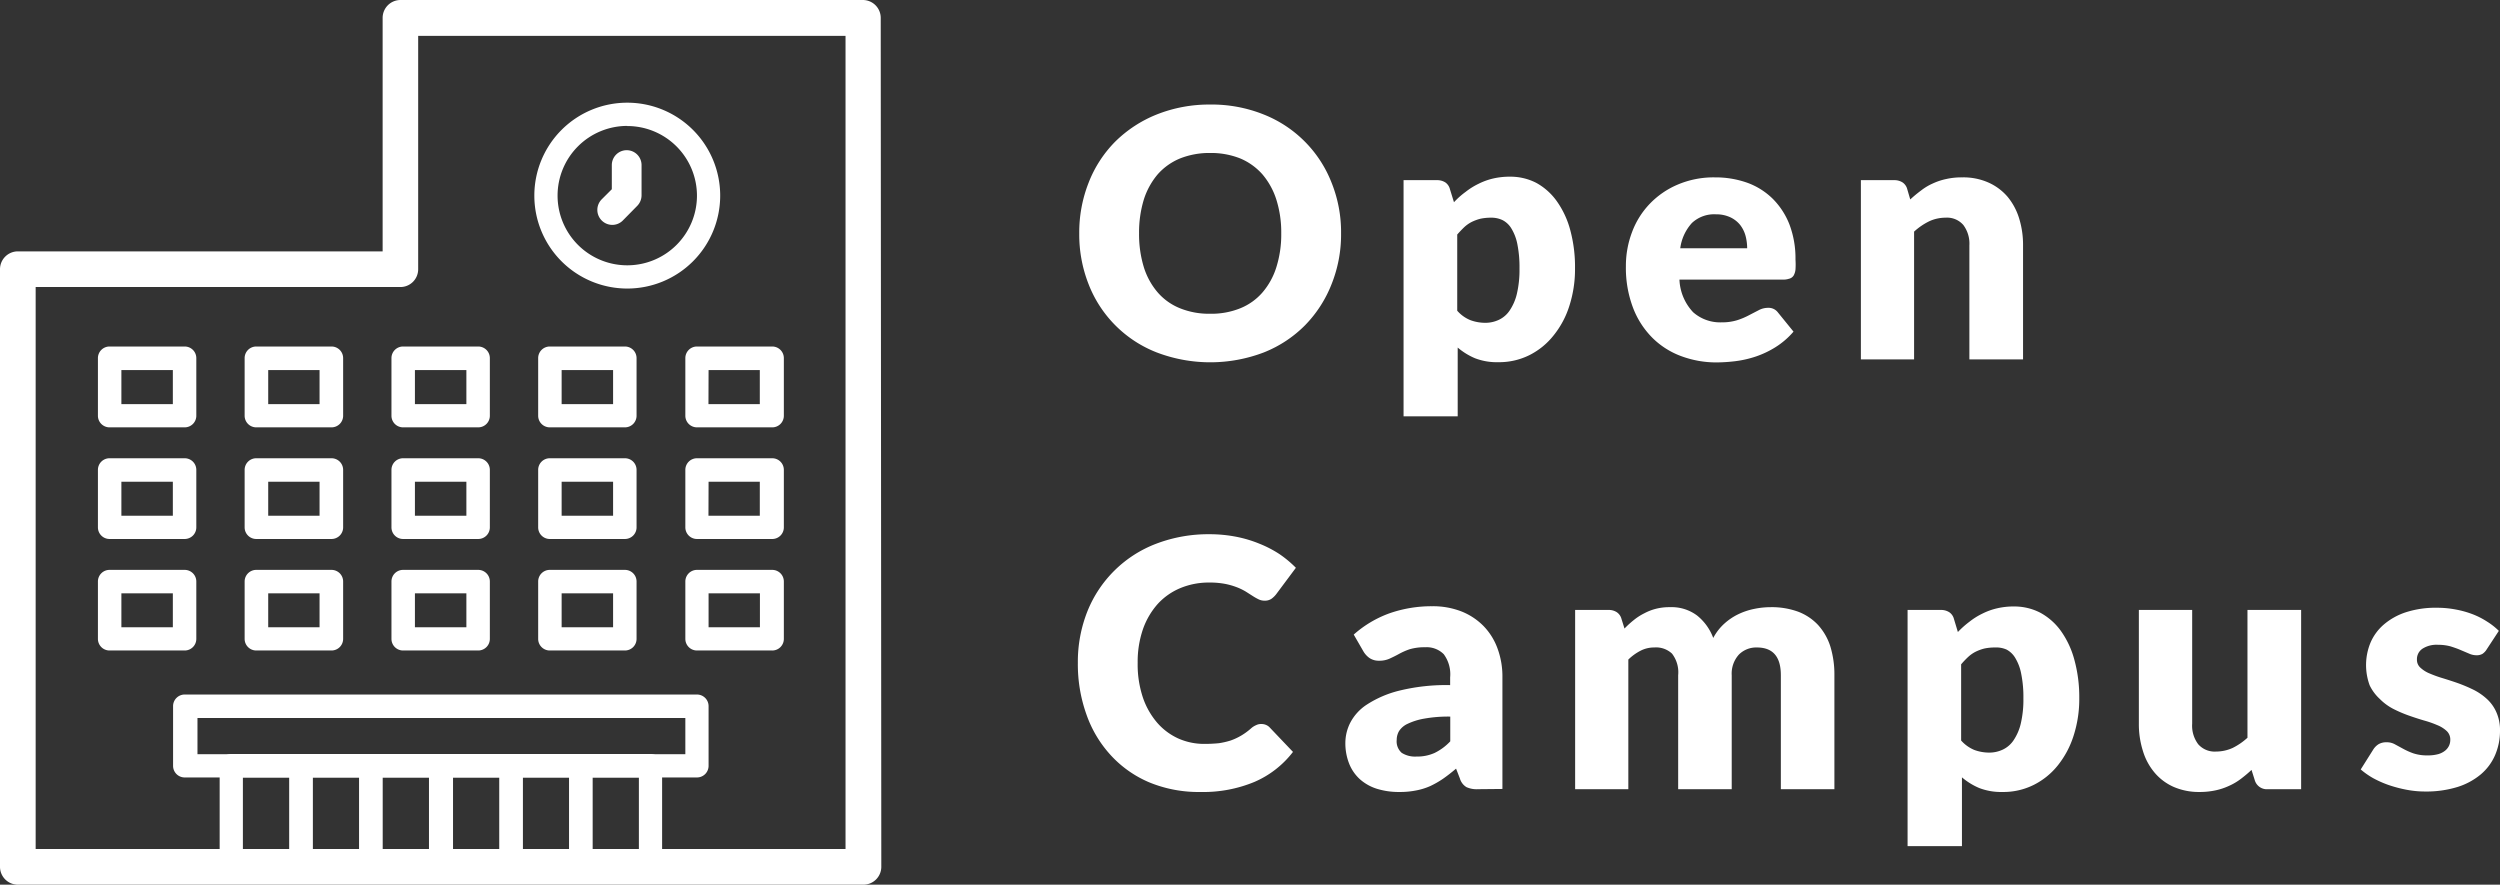 <svg xmlns="http://www.w3.org/2000/svg" viewBox="0 0 215.22 76.16"><rect x="0" y="0" width="215.22" height="76.16" fill="#333333" stroke="none"/><defs><style>.cls-1{fill:#fff;}</style></defs><g id="レイヤー_2" data-name="レイヤー 2"><g id="レイヤー_1-2" data-name="レイヤー 1"><path class="cls-1" d="M54,24.84a8,8,0,1,1,8-8A8,8,0,0,1,54,24.84Zm0-14a6,6,0,1,0,6,6A6,6,0,0,0,54,10.85Z"/><path class="cls-1" d="M52.7,19.36a1.29,1.29,0,0,1-.91-2.19l.88-.88V14.21a1.28,1.28,0,1,1,2.56,0v2.61a1.3,1.3,0,0,1-.38.91L53.6,19A1.27,1.27,0,0,1,52.7,19.36Z"/><path class="cls-1" d="M15.9,46.4H9.43a1,1,0,0,1-1-1V40.45a1,1,0,0,1,1-1H15.9a1,1,0,0,1,1,1v4.92A1,1,0,0,1,15.9,46.4Zm-5.45-2h4.43V41.47H10.45Z"/><path class="cls-1" d="M28.54,46.4H22.06a1,1,0,0,1-1-1V40.45a1,1,0,0,1,1-1h6.48a1,1,0,0,1,1,1v4.92A1,1,0,0,1,28.54,46.4Zm-5.45-2h4.42V41.47H23.09Z"/><path class="cls-1" d="M41.17,46.4H34.7a1,1,0,0,1-1-1V40.45a1,1,0,0,1,1-1h6.47a1,1,0,0,1,1,1v4.92A1,1,0,0,1,41.17,46.4Zm-5.45-2h4.43V41.47H35.72Z"/><path class="cls-1" d="M53.8,46.4H47.33a1,1,0,0,1-1-1V40.45a1,1,0,0,1,1-1H53.8a1,1,0,0,1,1,1v4.92A1,1,0,0,1,53.8,46.4Zm-5.45-2h4.43V41.47H48.35Z"/><path class="cls-1" d="M66.44,46.4H60a1,1,0,0,1-1-1V40.45a1,1,0,0,1,1-1h6.48a1,1,0,0,1,1,1v4.92A1,1,0,0,1,66.44,46.4Zm-5.45-2h4.42V41.47H61Z"/><path class="cls-1" d="M15.9,56H9.43a1,1,0,0,1-1-1V50.06a1,1,0,0,1,1-1H15.9a1,1,0,0,1,1,1V55A1,1,0,0,1,15.9,56Zm-5.45-2h4.43V51.08H10.45Z"/><path class="cls-1" d="M28.54,56H22.06a1,1,0,0,1-1-1V50.06a1,1,0,0,1,1-1h6.48a1,1,0,0,1,1,1V55A1,1,0,0,1,28.54,56Zm-5.45-2h4.42V51.08H23.09Z"/><path class="cls-1" d="M41.17,56H34.7a1,1,0,0,1-1-1V50.06a1,1,0,0,1,1-1h6.47a1,1,0,0,1,1,1V55A1,1,0,0,1,41.17,56Zm-5.45-2h4.43V51.08H35.72Z"/><path class="cls-1" d="M53.8,56H47.33a1,1,0,0,1-1-1V50.06a1,1,0,0,1,1-1H53.8a1,1,0,0,1,1,1V55A1,1,0,0,1,53.8,56Zm-5.45-2h4.43V51.08H48.35Z"/><path class="cls-1" d="M66.44,56H60a1,1,0,0,1-1-1V50.06a1,1,0,0,1,1-1h6.48a1,1,0,0,1,1,1V55A1,1,0,0,1,66.44,56ZM61,54h4.42V51.08H61Z"/><path class="cls-1" d="M15.9,36.79H9.43a1,1,0,0,1-1-1V30.83a1,1,0,0,1,1-1H15.9a1,1,0,0,1,1,1v4.93A1,1,0,0,1,15.9,36.79Zm-5.45-2h4.43V31.86H10.45Z"/><path class="cls-1" d="M28.54,36.79H22.06a1,1,0,0,1-1-1V30.83a1,1,0,0,1,1-1h6.48a1,1,0,0,1,1,1v4.93A1,1,0,0,1,28.54,36.79Zm-5.45-2h4.42V31.86H23.09Z"/><path class="cls-1" d="M41.17,36.79H34.7a1,1,0,0,1-1-1V30.83a1,1,0,0,1,1-1h6.47a1,1,0,0,1,1,1v4.93A1,1,0,0,1,41.17,36.79Zm-5.45-2h4.43V31.86H35.72Z"/><path class="cls-1" d="M53.8,36.79H47.33a1,1,0,0,1-1-1V30.83a1,1,0,0,1,1-1H53.8a1,1,0,0,1,1,1v4.93A1,1,0,0,1,53.8,36.79Zm-5.45-2h4.43V31.86H48.35Z"/><path class="cls-1" d="M66.44,36.79H60a1,1,0,0,1-1-1V30.83a1,1,0,0,1,1-1h6.48a1,1,0,0,1,1,1v4.93A1,1,0,0,1,66.44,36.79Zm-5.45-2h4.42V31.86H61Z"/><path class="cls-1" d="M60,66.93H15.9a1,1,0,0,1-1-1V60.79a1,1,0,0,1,1-1H60a1,1,0,0,1,1,1v5.12A1,1,0,0,1,60,66.93Zm-43-2h42V61.81h-42Z"/><path class="cls-1" d="M25.91,75.65h-6a1,1,0,0,1-1-1V65.91a1,1,0,0,1,1-1h6a1,1,0,0,1,1,1v8.72A1,1,0,0,1,25.91,75.65Zm-5-2.05h4V66.93h-4Z"/><path class="cls-1" d="M31.92,75.65h-6a1,1,0,0,1-1-1V65.91a1,1,0,0,1,1-1h6a1,1,0,0,1,1,1v8.72A1,1,0,0,1,31.92,75.65Zm-5-2.05h4V66.93h-4Z"/><path class="cls-1" d="M37.93,75.65h-6a1,1,0,0,1-1-1V65.91a1,1,0,0,1,1-1h6a1,1,0,0,1,1,1v8.72A1,1,0,0,1,37.93,75.65Zm-5-2.05h4V66.93h-4Z"/><path class="cls-1" d="M44,75.65h-6a1,1,0,0,1-1-1V65.91a1,1,0,0,1,1-1h6a1,1,0,0,1,1,1v8.72A1,1,0,0,1,44,75.65ZM39,73.6h4V66.93H39Z"/><path class="cls-1" d="M50,75.65H44a1,1,0,0,1-1-1V65.91a1,1,0,0,1,1-1h6a1,1,0,0,1,1,1v8.72A1,1,0,0,1,50,75.65ZM45,73.6h4V66.93H45Z"/><path class="cls-1" d="M56,75.65H50a1,1,0,0,1-1-1V65.91a1,1,0,0,1,1-1h6a1,1,0,0,1,1,1v8.72A1,1,0,0,1,56,75.65ZM51,73.6h4V66.93H51Z"/><path class="cls-1" d="M74.33,76.16H1.54A1.54,1.54,0,0,1,0,74.63V23.18a1.54,1.54,0,0,1,1.54-1.54h31.4V1.54A1.54,1.54,0,0,1,34.47,0H74.29a1.54,1.54,0,0,1,1.53,1.54l.05,73.08a1.54,1.54,0,0,1-1.54,1.54ZM3.07,73.09H72.79l0-70H36V23.18a1.53,1.53,0,0,1-1.54,1.53H3.07Z"/><path class="cls-1" d="M115.45,20.09a11.5,11.5,0,0,1-.82,4.38A10.58,10.58,0,0,1,112.35,28a10.36,10.36,0,0,1-3.55,2.34,12.93,12.93,0,0,1-9.22,0,10.3,10.3,0,0,1-5.86-5.86,11.68,11.68,0,0,1-.81-4.38,11.68,11.68,0,0,1,.81-4.38A10.31,10.31,0,0,1,96,12.2a10.75,10.75,0,0,1,3.57-2.34A12.21,12.21,0,0,1,104.19,9a12,12,0,0,1,4.61.86,10.37,10.37,0,0,1,5.83,5.86A11.43,11.43,0,0,1,115.45,20.09Zm-5.15,0a9.36,9.36,0,0,0-.42-2.9,6.3,6.3,0,0,0-1.2-2.18,5.28,5.28,0,0,0-1.91-1.37,6.78,6.78,0,0,0-2.58-.47,6.85,6.85,0,0,0-2.6.47A5.23,5.23,0,0,0,99.67,15a6.3,6.3,0,0,0-1.2,2.18,9.67,9.67,0,0,0-.41,2.9A9.69,9.69,0,0,0,98.47,23a6.12,6.12,0,0,0,1.2,2.18,5,5,0,0,0,1.92,1.36,6.66,6.66,0,0,0,2.6.47,6.59,6.59,0,0,0,2.58-.47,5,5,0,0,0,1.91-1.36,6.12,6.12,0,0,0,1.2-2.18A9.38,9.38,0,0,0,110.3,20.09Z"/><path class="cls-1" d="M120.83,35.84V15.51h2.86a1.3,1.3,0,0,1,.73.19,1,1,0,0,1,.4.58l.35,1.13a6.75,6.75,0,0,1,1-.89,6,6,0,0,1,1.1-.69,5.72,5.72,0,0,1,1.26-.46,6.36,6.36,0,0,1,1.49-.16,4.85,4.85,0,0,1,2.23.53A5.31,5.31,0,0,1,134,17.29a7.71,7.71,0,0,1,1.17,2.48,12.13,12.13,0,0,1,.42,3.33,10.29,10.29,0,0,1-.48,3.21,7.73,7.73,0,0,1-1.36,2.56,6.19,6.19,0,0,1-2.08,1.7,5.85,5.85,0,0,1-2.69.61,5.2,5.2,0,0,1-2-.34,5.71,5.71,0,0,1-1.49-.92v5.92Zm7.54-17.1a4.35,4.35,0,0,0-.92.09,3.83,3.83,0,0,0-.76.28,2.84,2.84,0,0,0-.64.45q-.3.29-.6.63v6.56a3,3,0,0,0,1.13.81,3.71,3.71,0,0,0,1.28.23,2.72,2.72,0,0,0,1.18-.26,2.3,2.3,0,0,0,.93-.81,4.34,4.34,0,0,0,.62-1.45,9,9,0,0,0,.22-2.17,10,10,0,0,0-.18-2.06,4.08,4.08,0,0,0-.5-1.34,1.91,1.91,0,0,0-.76-.74A2.19,2.19,0,0,0,128.37,18.74Z"/><path class="cls-1" d="M147.63,15.27a8.16,8.16,0,0,1,2.81.47,6.07,6.07,0,0,1,2.19,1.39,6.44,6.44,0,0,1,1.43,2.22,8.26,8.26,0,0,1,.51,3,6.36,6.36,0,0,1,0,.85,1.33,1.33,0,0,1-.16.52A.64.64,0,0,1,154,24a1.46,1.46,0,0,1-.51.07h-8.91a4.34,4.34,0,0,0,1.18,2.81,3.51,3.51,0,0,0,2.46.87,4.37,4.37,0,0,0,1.38-.2,6.25,6.25,0,0,0,1-.43l.83-.43a1.71,1.71,0,0,1,.8-.19,1,1,0,0,1,.83.4l1.34,1.65a6.77,6.77,0,0,1-1.54,1.33,8,8,0,0,1-1.7.81,9.11,9.11,0,0,1-1.74.4,13.87,13.87,0,0,1-1.66.11,8.67,8.67,0,0,1-3-.53,6.89,6.89,0,0,1-2.49-1.57,7.35,7.35,0,0,1-1.68-2.59,9.69,9.69,0,0,1-.62-3.6,8.19,8.19,0,0,1,.53-2.93,7.09,7.09,0,0,1,1.52-2.43,7.24,7.24,0,0,1,2.39-1.65A7.88,7.88,0,0,1,147.63,15.27Zm.09,3.18a2.8,2.8,0,0,0-2.07.75,4,4,0,0,0-1,2.17h5.76a4.24,4.24,0,0,0-.14-1.07,2.7,2.7,0,0,0-.46-.93,2.4,2.4,0,0,0-.84-.66A2.87,2.87,0,0,0,147.72,18.45Z"/><path class="cls-1" d="M160.2,30.94V15.51h2.85a1.3,1.3,0,0,1,.73.19,1,1,0,0,1,.41.58l.26.89a11.16,11.16,0,0,1,.93-.77,4.72,4.72,0,0,1,1-.6,5.36,5.36,0,0,1,1.17-.39,6,6,0,0,1,1.38-.14,5.3,5.3,0,0,1,2.24.44,4.68,4.68,0,0,1,1.65,1.22,5.38,5.38,0,0,1,1,1.86,7.65,7.65,0,0,1,.34,2.34v9.81h-4.62V21.13a2.68,2.68,0,0,0-.52-1.76,1.85,1.85,0,0,0-1.53-.63,3.32,3.32,0,0,0-1.43.32,5.52,5.52,0,0,0-1.28.88v11Z"/><path class="cls-1" d="M108.61,62.33a.92.92,0,0,1,.36.07.89.89,0,0,1,.34.23l2,2.1A8.32,8.32,0,0,1,108,67.31a11.47,11.47,0,0,1-4.66.87,11.11,11.11,0,0,1-4.43-.84A9.51,9.51,0,0,1,95.61,65a10.1,10.1,0,0,1-2.09-3.52,12.83,12.83,0,0,1-.73-4.41,11.76,11.76,0,0,1,.83-4.46,10.33,10.33,0,0,1,5.91-5.8,12.59,12.59,0,0,1,4.6-.82,12,12,0,0,1,2.3.22,10.55,10.55,0,0,1,2,.6,9.76,9.76,0,0,1,1.73.9,9.54,9.54,0,0,1,1.4,1.17l-1.7,2.28a2,2,0,0,1-.39.38,1,1,0,0,1-.62.17,1.13,1.13,0,0,1-.51-.12,4.6,4.6,0,0,1-.51-.29l-.58-.37a4.9,4.9,0,0,0-.76-.37,6.06,6.06,0,0,0-1-.29,7,7,0,0,0-1.38-.12,6.37,6.37,0,0,0-2.5.48A5.49,5.49,0,0,0,99.66,52a6.49,6.49,0,0,0-1.27,2.18,8.6,8.6,0,0,0-.45,2.87,9,9,0,0,0,.45,3,6.58,6.58,0,0,0,1.24,2.18,5.31,5.31,0,0,0,1.82,1.35,5.44,5.44,0,0,0,2.24.46,12,12,0,0,0,1.25-.06,6.72,6.72,0,0,0,1-.23,5.14,5.14,0,0,0,.92-.43,5.52,5.52,0,0,0,.88-.65,1.58,1.58,0,0,1,.39-.24A.94.94,0,0,1,108.61,62.33Z"/><path class="cls-1" d="M127.24,67.94a2.13,2.13,0,0,1-1-.18,1.29,1.29,0,0,1-.56-.74l-.33-.85c-.39.33-.76.62-1.12.87a8,8,0,0,1-1.1.63,5.5,5.5,0,0,1-1.23.38,7,7,0,0,1-1.43.13,6.36,6.36,0,0,1-1.92-.27,4,4,0,0,1-1.47-.82,3.59,3.59,0,0,1-.93-1.34,4.76,4.76,0,0,1-.33-1.84,3.86,3.86,0,0,1,.42-1.69,4.15,4.15,0,0,1,1.44-1.57,9.1,9.1,0,0,1,2.77-1.19,16.88,16.88,0,0,1,4.39-.48v-.66a2.91,2.91,0,0,0-.55-2,2.07,2.07,0,0,0-1.59-.6,4.55,4.55,0,0,0-1.34.17,5.77,5.77,0,0,0-.93.41c-.27.15-.54.28-.8.4a2.13,2.13,0,0,1-.92.18,1.41,1.41,0,0,1-.81-.23,1.83,1.83,0,0,1-.53-.58l-.83-1.44a9.44,9.44,0,0,1,3.1-1.84,11,11,0,0,1,3.66-.6,6.73,6.73,0,0,1,2.52.45,5.51,5.51,0,0,1,1.91,1.27,5.41,5.41,0,0,1,1.19,1.92,6.93,6.93,0,0,1,.42,2.45v9.64Zm-5.3-2.81a3.65,3.65,0,0,0,1.56-.31,4.62,4.62,0,0,0,1.35-1V61.69a11.76,11.76,0,0,0-2.27.18,5.53,5.53,0,0,0-1.42.45,1.74,1.74,0,0,0-.72.62,1.5,1.5,0,0,0-.2.75,1.31,1.31,0,0,0,.43,1.12A2.14,2.14,0,0,0,121.94,65.13Z"/><path class="cls-1" d="M135.6,67.94V52.51h2.86a1.25,1.25,0,0,1,.72.19,1,1,0,0,1,.41.58l.26.83a7.86,7.86,0,0,1,.8-.73,4.76,4.76,0,0,1,.9-.58,4.46,4.46,0,0,1,1-.39,4.72,4.72,0,0,1,1.23-.14,3.65,3.65,0,0,1,2.32.72,4.48,4.48,0,0,1,1.39,1.93,4.46,4.46,0,0,1,.94-1.22,5.07,5.07,0,0,1,1.21-.82,5.81,5.81,0,0,1,1.37-.46,7,7,0,0,1,1.43-.15,6.64,6.64,0,0,1,2.36.39,4.57,4.57,0,0,1,1.72,1.15,5,5,0,0,1,1.05,1.84,8.25,8.25,0,0,1,.35,2.48v9.81h-4.61V58.13c0-1.6-.69-2.39-2.06-2.39a2.1,2.1,0,0,0-1.55.61,2.44,2.44,0,0,0-.62,1.78v9.81h-4.61V58.13a2.63,2.63,0,0,0-.53-1.86,2,2,0,0,0-1.53-.53,2.53,2.53,0,0,0-1.18.28,4.37,4.37,0,0,0-1.05.76V67.94Z"/><path class="cls-1" d="M164.22,72.84V52.51h2.85a1.3,1.3,0,0,1,.73.19,1,1,0,0,1,.41.58l.34,1.13a8,8,0,0,1,1-.89,6,6,0,0,1,1.1-.69,5.63,5.63,0,0,1,1.27-.46,6.22,6.22,0,0,1,1.48-.16,4.85,4.85,0,0,1,2.23.53,5.31,5.31,0,0,1,1.77,1.55,7.71,7.71,0,0,1,1.17,2.48A12.13,12.13,0,0,1,179,60.1a10.29,10.29,0,0,1-.48,3.21,7.9,7.9,0,0,1-1.35,2.56,6.22,6.22,0,0,1-2.09,1.7,5.85,5.85,0,0,1-2.69.61,5.23,5.23,0,0,1-2-.34,5.71,5.71,0,0,1-1.49-.92v5.92Zm7.53-17.1a4.35,4.35,0,0,0-.92.09,3.83,3.83,0,0,0-.76.28,2.84,2.84,0,0,0-.64.45q-.3.28-.6.63v6.56a3.13,3.13,0,0,0,1.13.81,3.71,3.71,0,0,0,1.28.23,2.72,2.72,0,0,0,1.18-.26,2.3,2.3,0,0,0,.93-.81,4.34,4.34,0,0,0,.62-1.45,9,9,0,0,0,.22-2.17A10,10,0,0,0,174,58a4.08,4.08,0,0,0-.5-1.34,1.91,1.91,0,0,0-.76-.74A2.19,2.19,0,0,0,171.75,55.74Z"/><path class="cls-1" d="M188.72,52.51V62.3a2.65,2.65,0,0,0,.52,1.77,1.88,1.88,0,0,0,1.53.63,3.47,3.47,0,0,0,1.43-.31,5.43,5.43,0,0,0,1.28-.88v-11h4.62V67.94h-2.86a1.08,1.08,0,0,1-1.13-.77l-.28-.89a11.3,11.3,0,0,1-.93.78,5.12,5.12,0,0,1-1,.59,5.36,5.36,0,0,1-1.17.39,6.41,6.41,0,0,1-1.37.14,5.46,5.46,0,0,1-2.24-.44,4.55,4.55,0,0,1-1.64-1.23,5.22,5.22,0,0,1-1-1.86,7.62,7.62,0,0,1-.35-2.35V52.51Z"/><path class="cls-1" d="M214.09,55.88a1.27,1.27,0,0,1-.38.41,1,1,0,0,1-.52.12,1.57,1.57,0,0,1-.65-.15l-.71-.3c-.25-.11-.54-.21-.85-.31a4,4,0,0,0-1.09-.14,2.24,2.24,0,0,0-1.35.34,1.08,1.08,0,0,0-.47.93.9.9,0,0,0,.31.71,2.61,2.61,0,0,0,.81.5,10.11,10.11,0,0,0,1.15.41c.42.13.86.27,1.31.43a13.57,13.57,0,0,1,1.31.56,5,5,0,0,1,1.14.79,3.37,3.37,0,0,1,.81,1.14,3.76,3.76,0,0,1,.31,1.61A5.26,5.26,0,0,1,214.8,65a4.51,4.51,0,0,1-1.24,1.67,5.83,5.83,0,0,1-2,1.08,9.13,9.13,0,0,1-2.79.39,8.45,8.45,0,0,1-1.58-.15,11.08,11.08,0,0,1-1.53-.4,8.87,8.87,0,0,1-1.36-.6,6.68,6.68,0,0,1-1.07-.75l1.07-1.7a1.48,1.48,0,0,1,.46-.47,1.32,1.32,0,0,1,.7-.17,1.43,1.43,0,0,1,.72.18l.7.38a5.94,5.94,0,0,0,.87.39,3.74,3.74,0,0,0,1.26.18,3.3,3.3,0,0,0,.9-.11,1.69,1.69,0,0,0,.6-.31,1.21,1.21,0,0,0,.33-.43,1.19,1.19,0,0,0,.1-.49,1,1,0,0,0-.31-.76,2.61,2.61,0,0,0-.82-.51,8.53,8.53,0,0,0-1.15-.4c-.44-.13-.87-.27-1.32-.43a11,11,0,0,1-1.32-.57,4.64,4.64,0,0,1-1.15-.85A3.87,3.87,0,0,1,204,59a5.06,5.06,0,0,1,.07-3.67,4.28,4.28,0,0,1,1.13-1.55,5.59,5.59,0,0,1,1.91-1.07,8.32,8.32,0,0,1,2.68-.39,8.46,8.46,0,0,1,1.61.15,8.11,8.11,0,0,1,1.47.41,6.67,6.67,0,0,1,1.25.64,5.71,5.71,0,0,1,1,.79Z"/></g></g></svg>